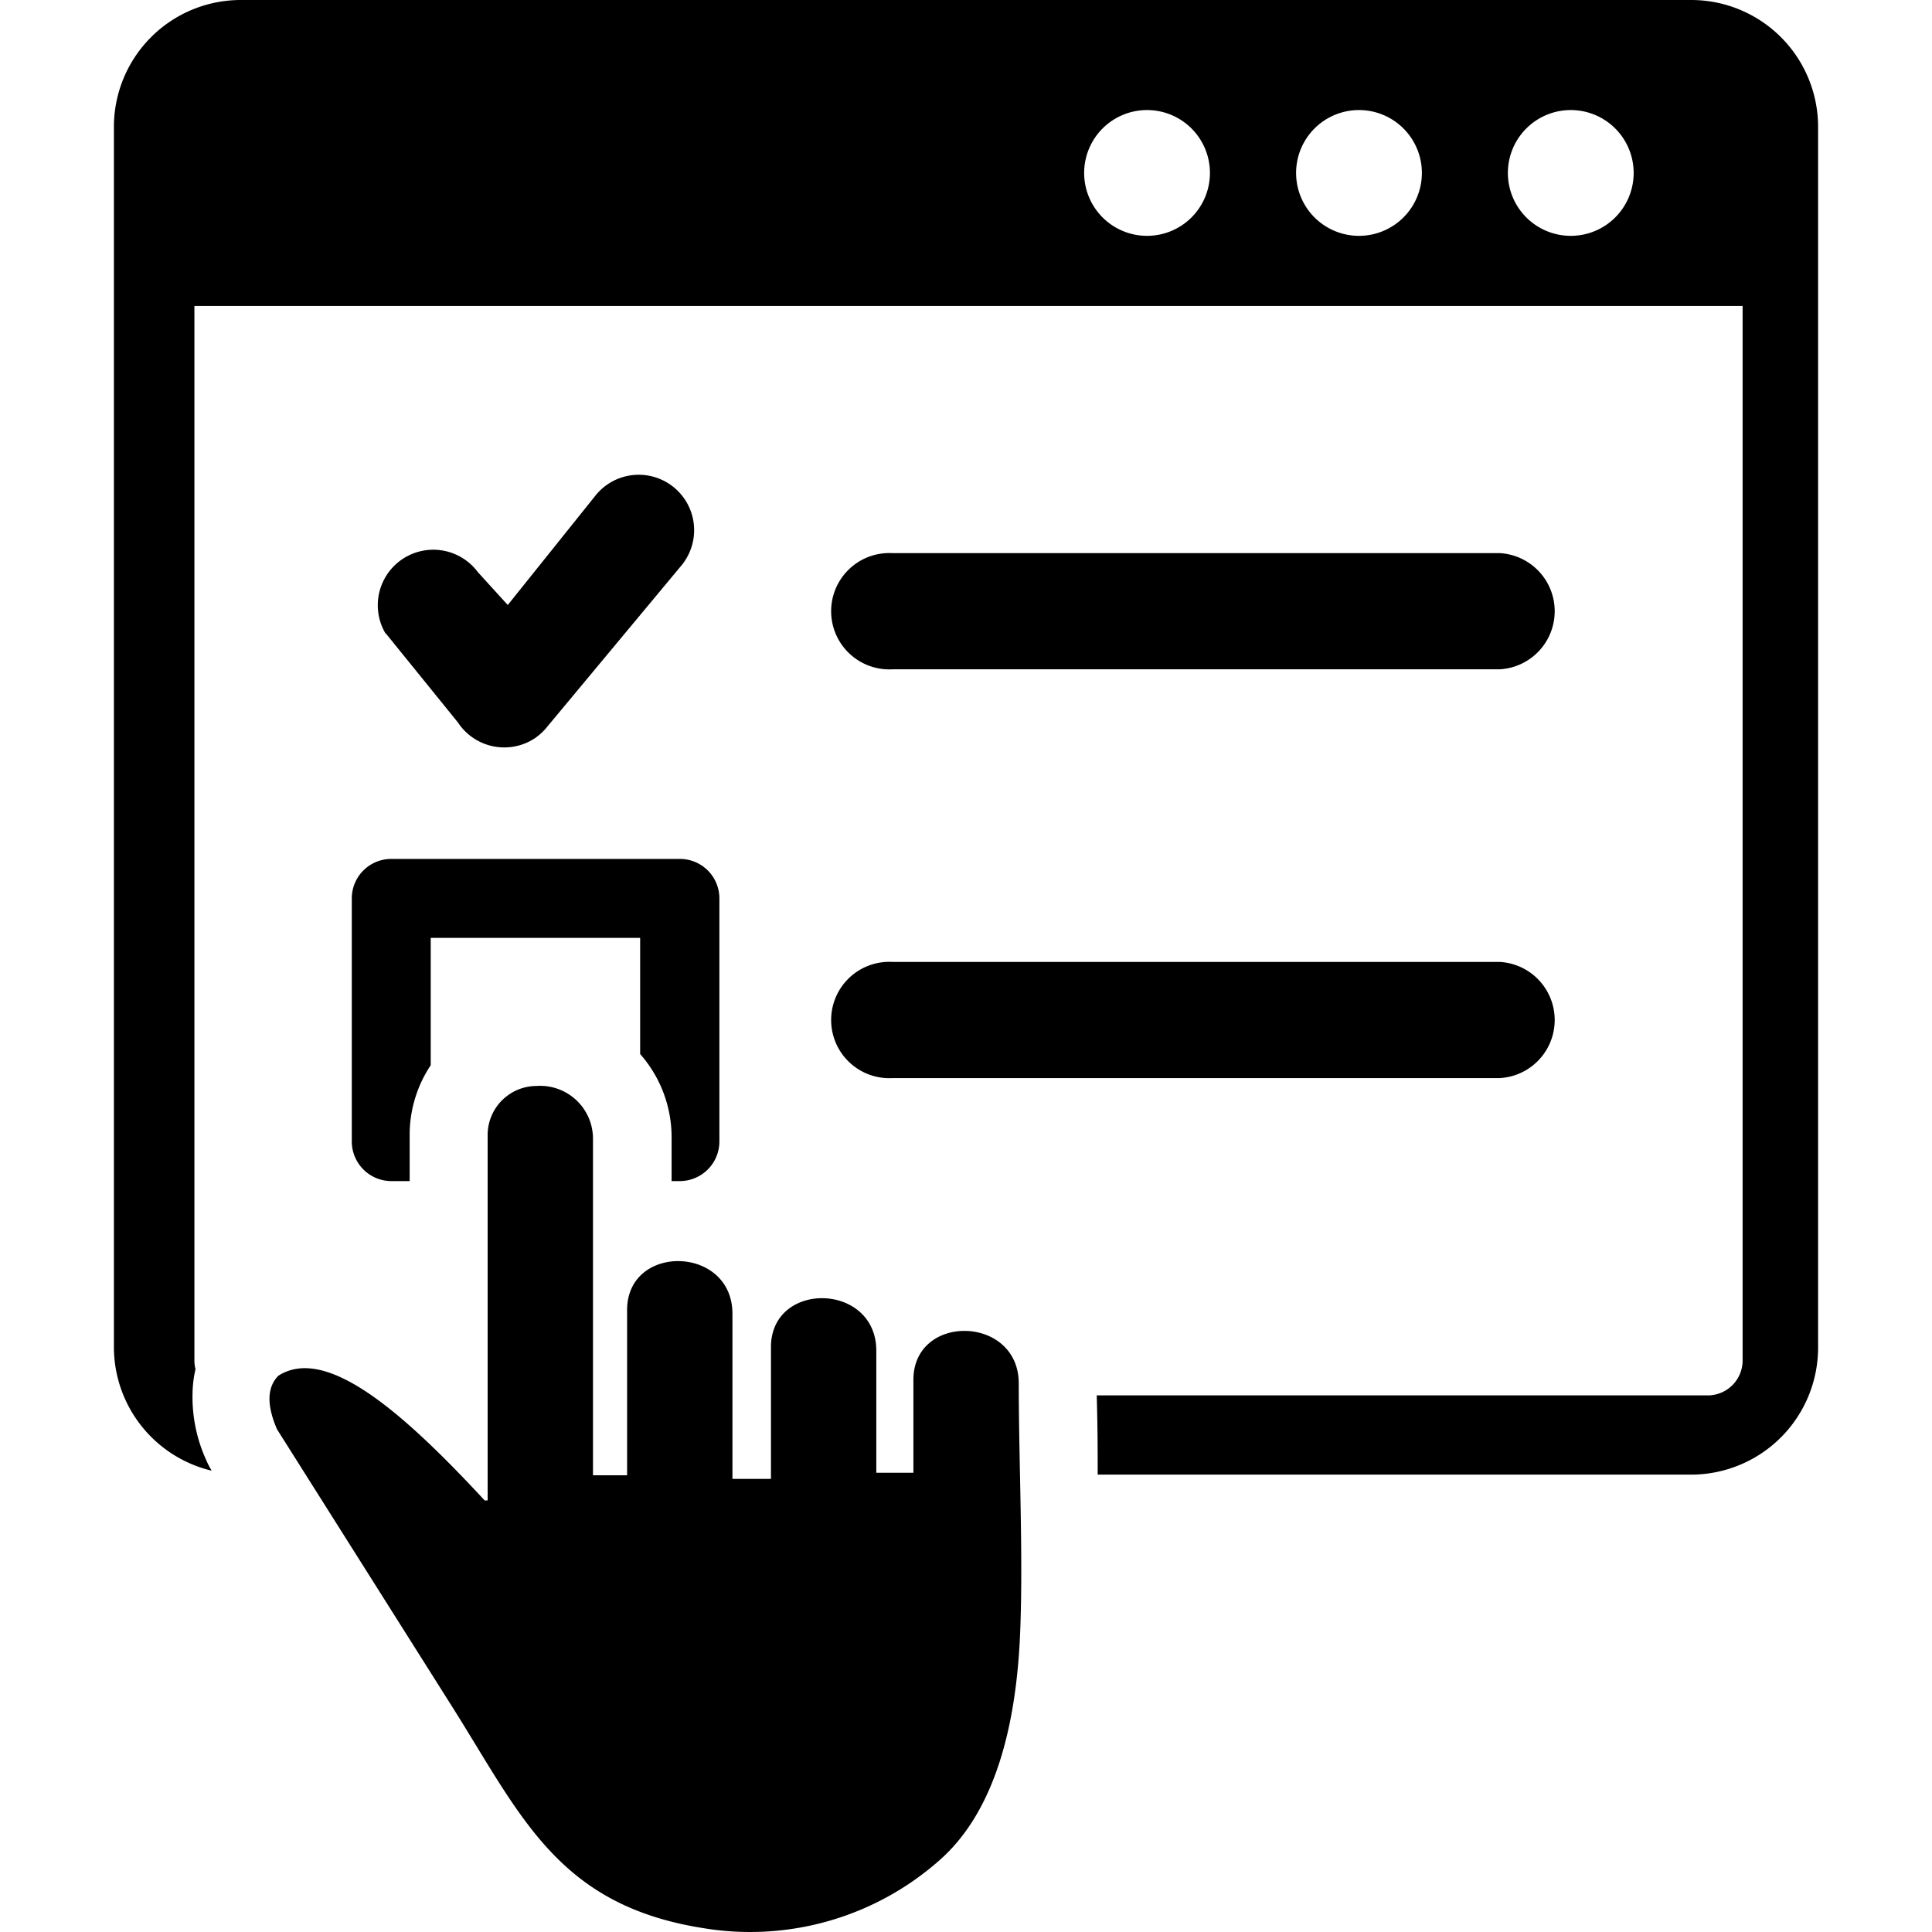 <svg id="Layer_1" data-name="Layer 1" height="62px" width="62px" xmlns="http://www.w3.org/2000/svg" viewBox="0 0 108.39 122.88"><defs><style>.cls-1{fill-rule:evenodd;}</style></defs><title>online-survey</title><path class="cls-1" d="M8.05,0h92.28a8.07,8.07,0,0,1,8.06,8.06V85.74a8.08,8.08,0,0,1-8.06,8.05H62.57v-.16c0-1.35,0-2.67-.06-4.88h38.86a2.22,2.22,0,0,0,2.22-2.23V19.46H5.12V86.52a2.1,2.1,0,0,0,.07.56A7.34,7.34,0,0,0,5,88.67a9.65,9.65,0,0,0,.86,4.17,5.15,5.15,0,0,0,.36.7l0,0A8.09,8.09,0,0,1,0,85.74V8.06A8.07,8.07,0,0,1,8.05,0ZM26.88,69.07a3.36,3.36,0,0,1,3.59,3.34V93.83h2.17V83.32c0-4.25,6.7-4.12,6.7.24v10.5l.1,0h2.35V85.68c0-4.25,6.7-4.12,6.7.23v7.76h2.36V87.76c0-4.25,6.7-4.12,6.7.23,0,4.9.28,10.68.1,15.57-.19,5.37-1.3,11.42-5.19,14.8a18.18,18.18,0,0,1-15,4.27c-9.22-1.46-11.55-7.11-15.94-14.07L10.37,90.9c-.69-1.61-.6-2.7.09-3.4,3-1.92,7.78,2.16,13.12,7.93l.19,0V72.18a3.12,3.12,0,0,1,3.11-3.11ZM17.28,40.3a3.53,3.53,0,0,1,5.86-3.92l1.91,2.1,5.61-7a3.52,3.52,0,0,1,5.44,4.48L27.62,46.15a3.77,3.77,0,0,1-.84.8,3.53,3.53,0,0,1-4.9-1l-4.6-5.68ZM88.13,68.57a3.7,3.7,0,0,0,0-7.39H49.51a3.7,3.7,0,1,0,0,7.39Zm0-26a3.7,3.7,0,0,0,0-7.39H49.51a3.7,3.7,0,1,0,0,7.39ZM17.64,54.63H36a2.51,2.51,0,0,1,2.51,2.51V72.61A2.52,2.52,0,0,1,36,75.12h-.53V72.41a8,8,0,0,0-2-5.37V59.65H20.15v8.1a8,8,0,0,0-1.34,4.43v2.94H17.64a2.52,2.52,0,0,1-2.51-2.51V57.14a2.51,2.51,0,0,1,2.51-2.51ZM92.66,7a4,4,0,1,1-4,4,4,4,0,0,1,4-4ZM65.71,7a4,4,0,1,1-4,4,4,4,0,0,1,4-4ZM79.19,7a4,4,0,1,1-4,4,4,4,0,0,1,4-4Z"/></svg>
